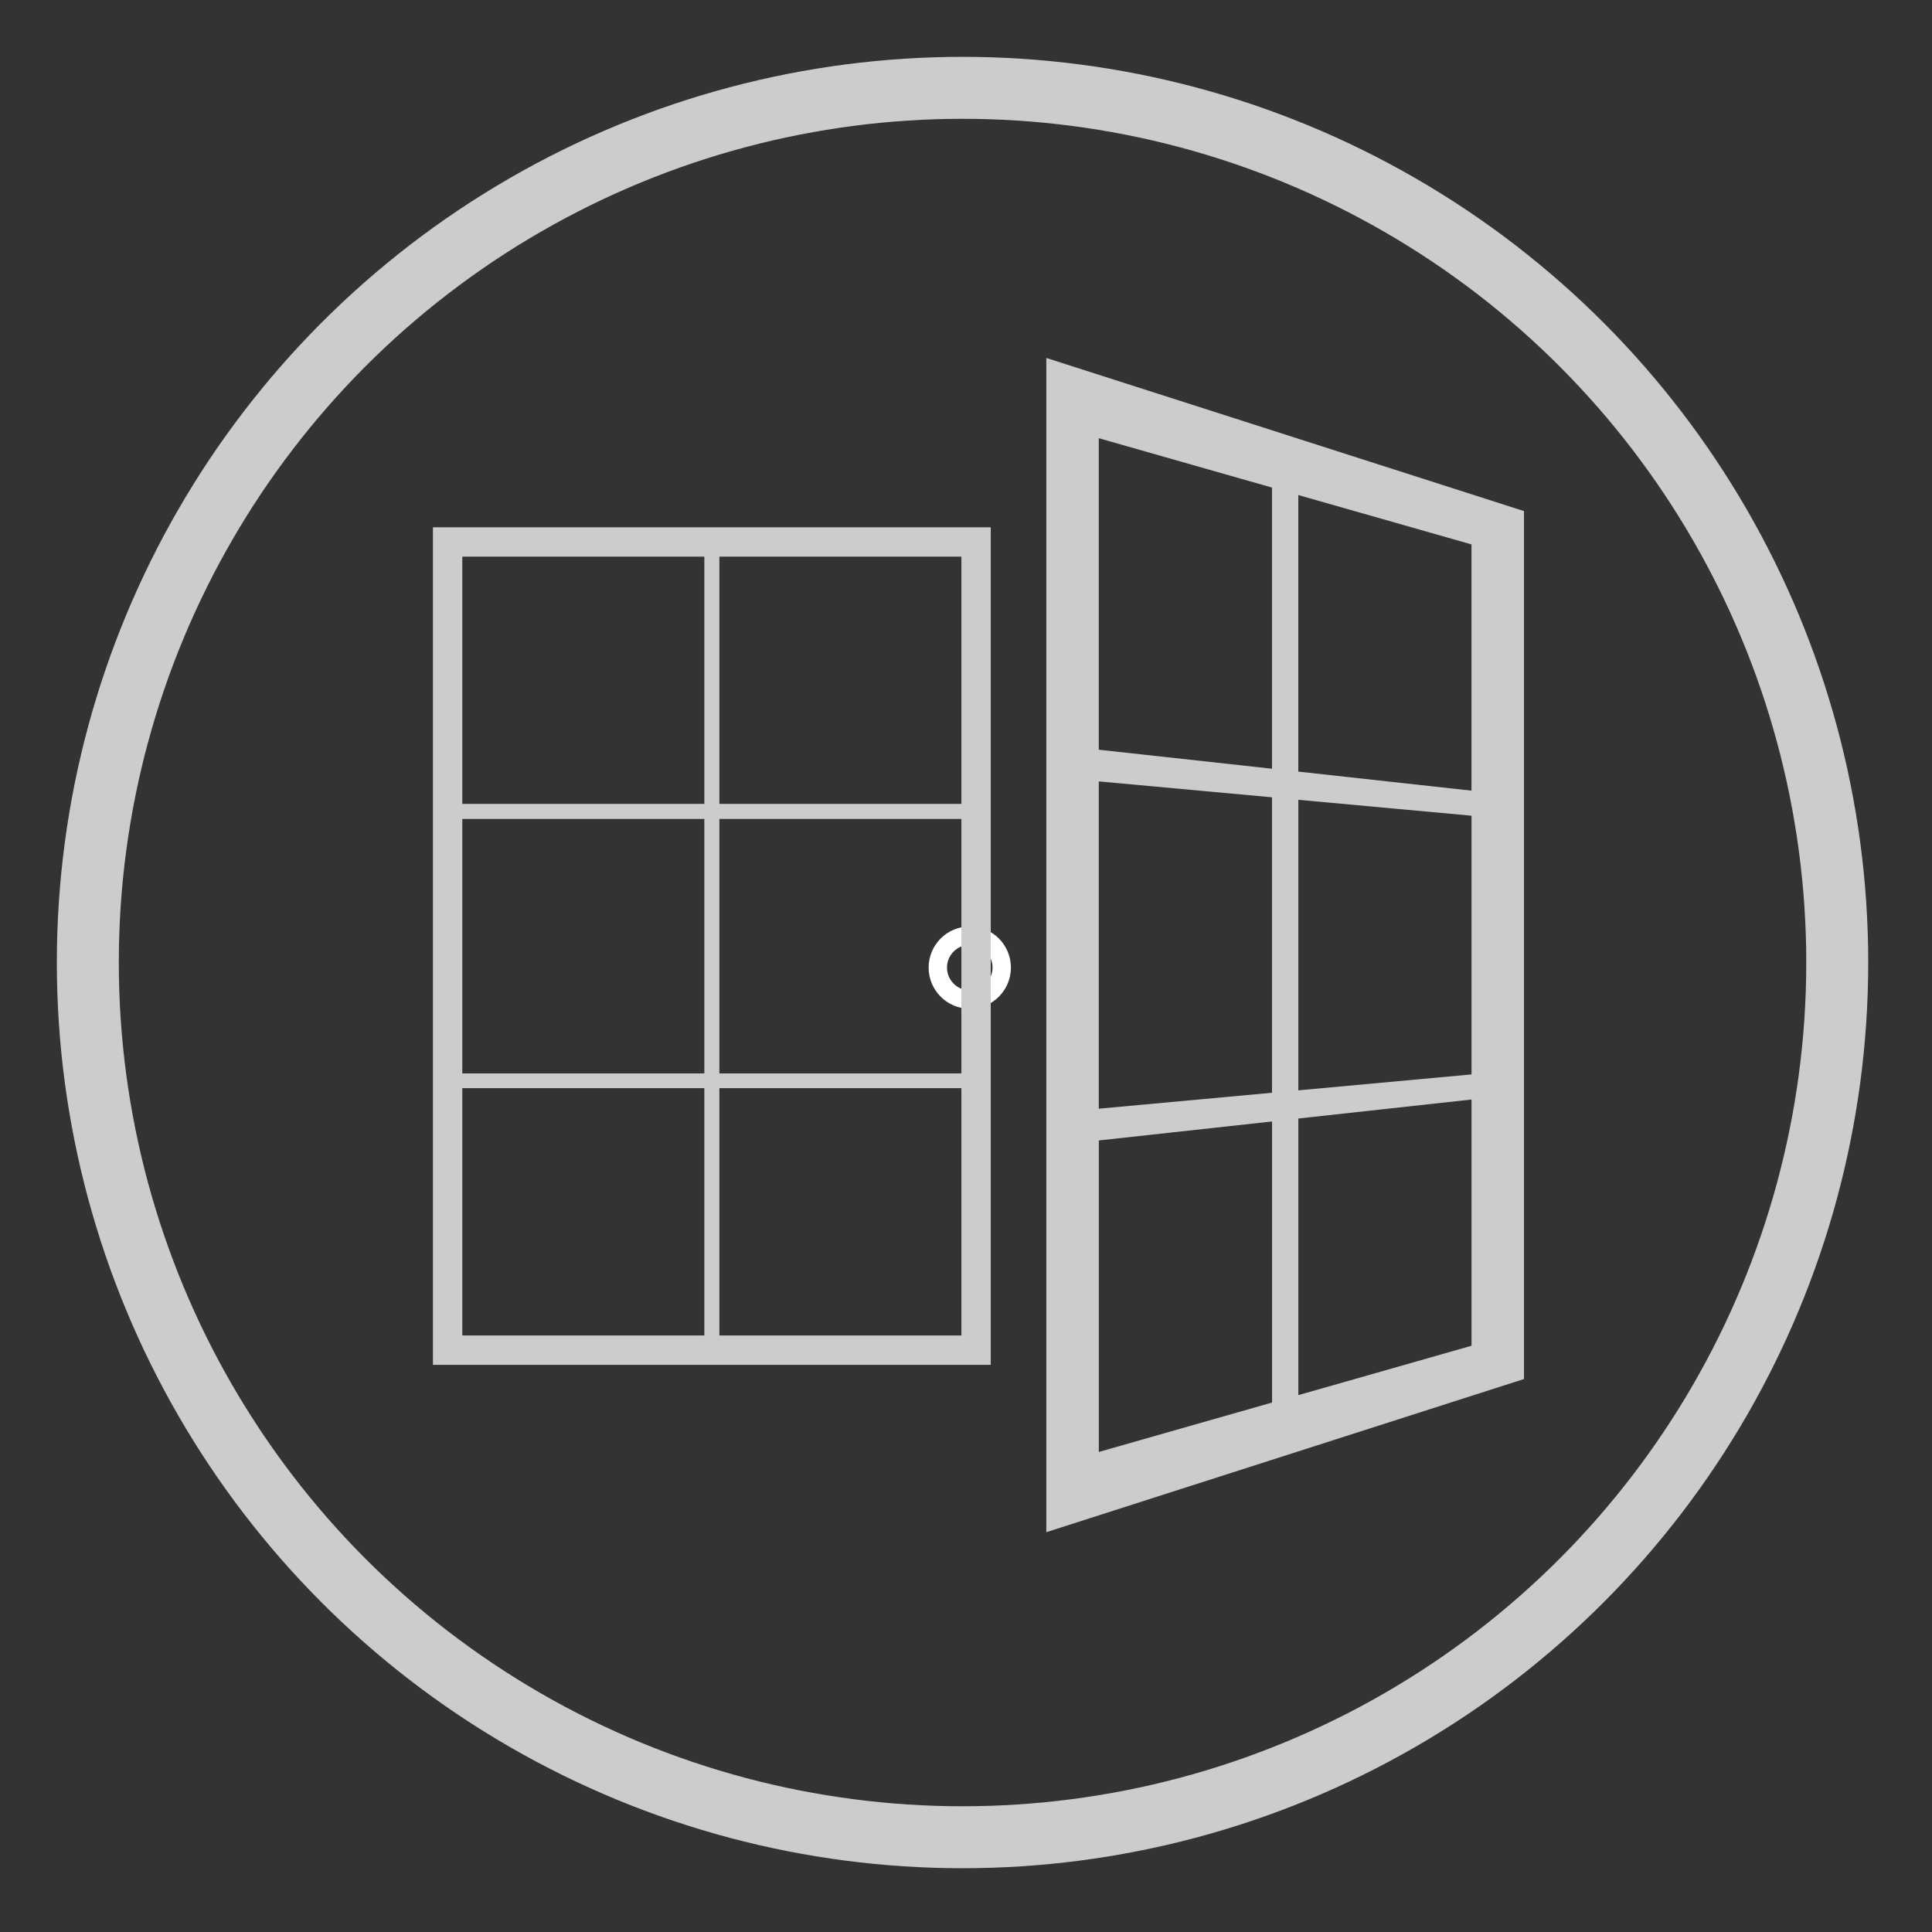 <?xml version="1.0" encoding="UTF-8"?>
<!-- Generator: Adobe Illustrator 15.0.0, SVG Export Plug-In . SVG Version: 6.00 Build 0)  -->
<svg xmlns="http://www.w3.org/2000/svg" xmlns:xlink="http://www.w3.org/1999/xlink" version="1.1" id="Calque_1" x="0px" y="0px" width="124.725px" height="124.725px" viewBox="0 0 124.725 124.725" xml:space="preserve">
<rect x="0" y="0" width="124.725" height="124.725" fill="#333333" stroke="none"/>
<circle fill="none" stroke="#FFFFFF" stroke-width="2.107" stroke-miterlimit="10" cx="62.448" cy="62.586" r="56.469"></circle>
<circle fill="none" stroke="#FFFFFF" stroke-width="1.187" stroke-miterlimit="10" cx="62.606" cy="62.465" r="2.063"></circle>
<circle fill="none" stroke="#cccccc" stroke-width="4" stroke-miterlimit="10" cx="62.139" cy="62.139" r="56.469"></circle>
<rect x="28.897" y="34.988" fill="none" stroke="#cccccc" stroke-width="1.896" stroke-miterlimit="10" width="34.116" height="52.174"></rect>
<rect x="28.897" y="34.988" fill="none" stroke="#cccccc" stroke-width="0.948" stroke-miterlimit="10" width="17.059" height="17.395"></rect>
<rect x="45.955" y="34.988" fill="none" stroke="#cccccc" stroke-width="0.948" stroke-miterlimit="10" width="17.058" height="17.395"></rect>
<rect x="28.897" y="52.383" fill="none" stroke="#cccccc" stroke-width="0.948" stroke-miterlimit="10" width="17.059" height="17.39"></rect>
<rect x="45.955" y="52.383" fill="none" stroke="#cccccc" stroke-width="0.948" stroke-miterlimit="10" width="17.058" height="17.39"></rect>
<rect x="28.897" y="69.773" fill="none" stroke="#cccccc" stroke-width="0.948" stroke-miterlimit="10" width="17.059" height="17.391"></rect>
<rect x="45.955" y="69.773" fill="none" stroke="#cccccc" stroke-width="0.948" stroke-miterlimit="10" width="17.058" height="17.391"></rect>
<path fill="#cccccc" d="M67.548,23.109c0,25.268,0,50.538,0,75.804c10.278-3.295,20.561-6.592,30.837-9.887  c0-18.678,0-37.355,0-56.031C88.108,29.701,77.826,26.402,67.548,23.109z M94.995,35.146c0,5.297,0,10.598,0,15.896  c-3.728-0.412-7.453-0.818-11.18-1.229c0-5.951,0-11.9,0-17.854C87.544,33.021,91.268,34.082,94.995,35.146z M82.117,70.546  c-3.725,0.343-7.452,0.685-11.183,1.029c0-7.045,0-14.085,0-21.13c3.729,0.346,7.458,0.686,11.183,1.027  C82.117,57.832,82.117,64.191,82.117,70.546z M83.818,51.633c3.727,0.342,7.452,0.684,11.181,1.027c0,5.568,0,11.13,0,16.701  c-3.729,0.347-7.454,0.684-11.181,1.029C83.818,64.138,83.818,57.885,83.818,51.633z M82.117,49.627  c-3.725-0.408-7.452-0.816-11.183-1.227c0-6.703,0-13.406,0-20.111c3.729,1.068,7.458,2.127,11.183,3.188  C82.117,37.527,82.117,43.576,82.117,49.627z M70.937,93.734c0-6.704,0-13.404,0-20.11c3.729-0.409,7.458-0.819,11.184-1.225  c0,6.047,0,12.097,0,18.146C78.393,91.61,74.665,92.667,70.937,93.734z M83.818,72.208c3.727-0.408,7.452-0.816,11.181-1.226  c0,5.299,0,10.597,0,15.896c-3.729,1.061-7.454,2.124-11.181,3.188C83.818,84.114,83.818,78.161,83.818,72.208z"></path>
</svg>
